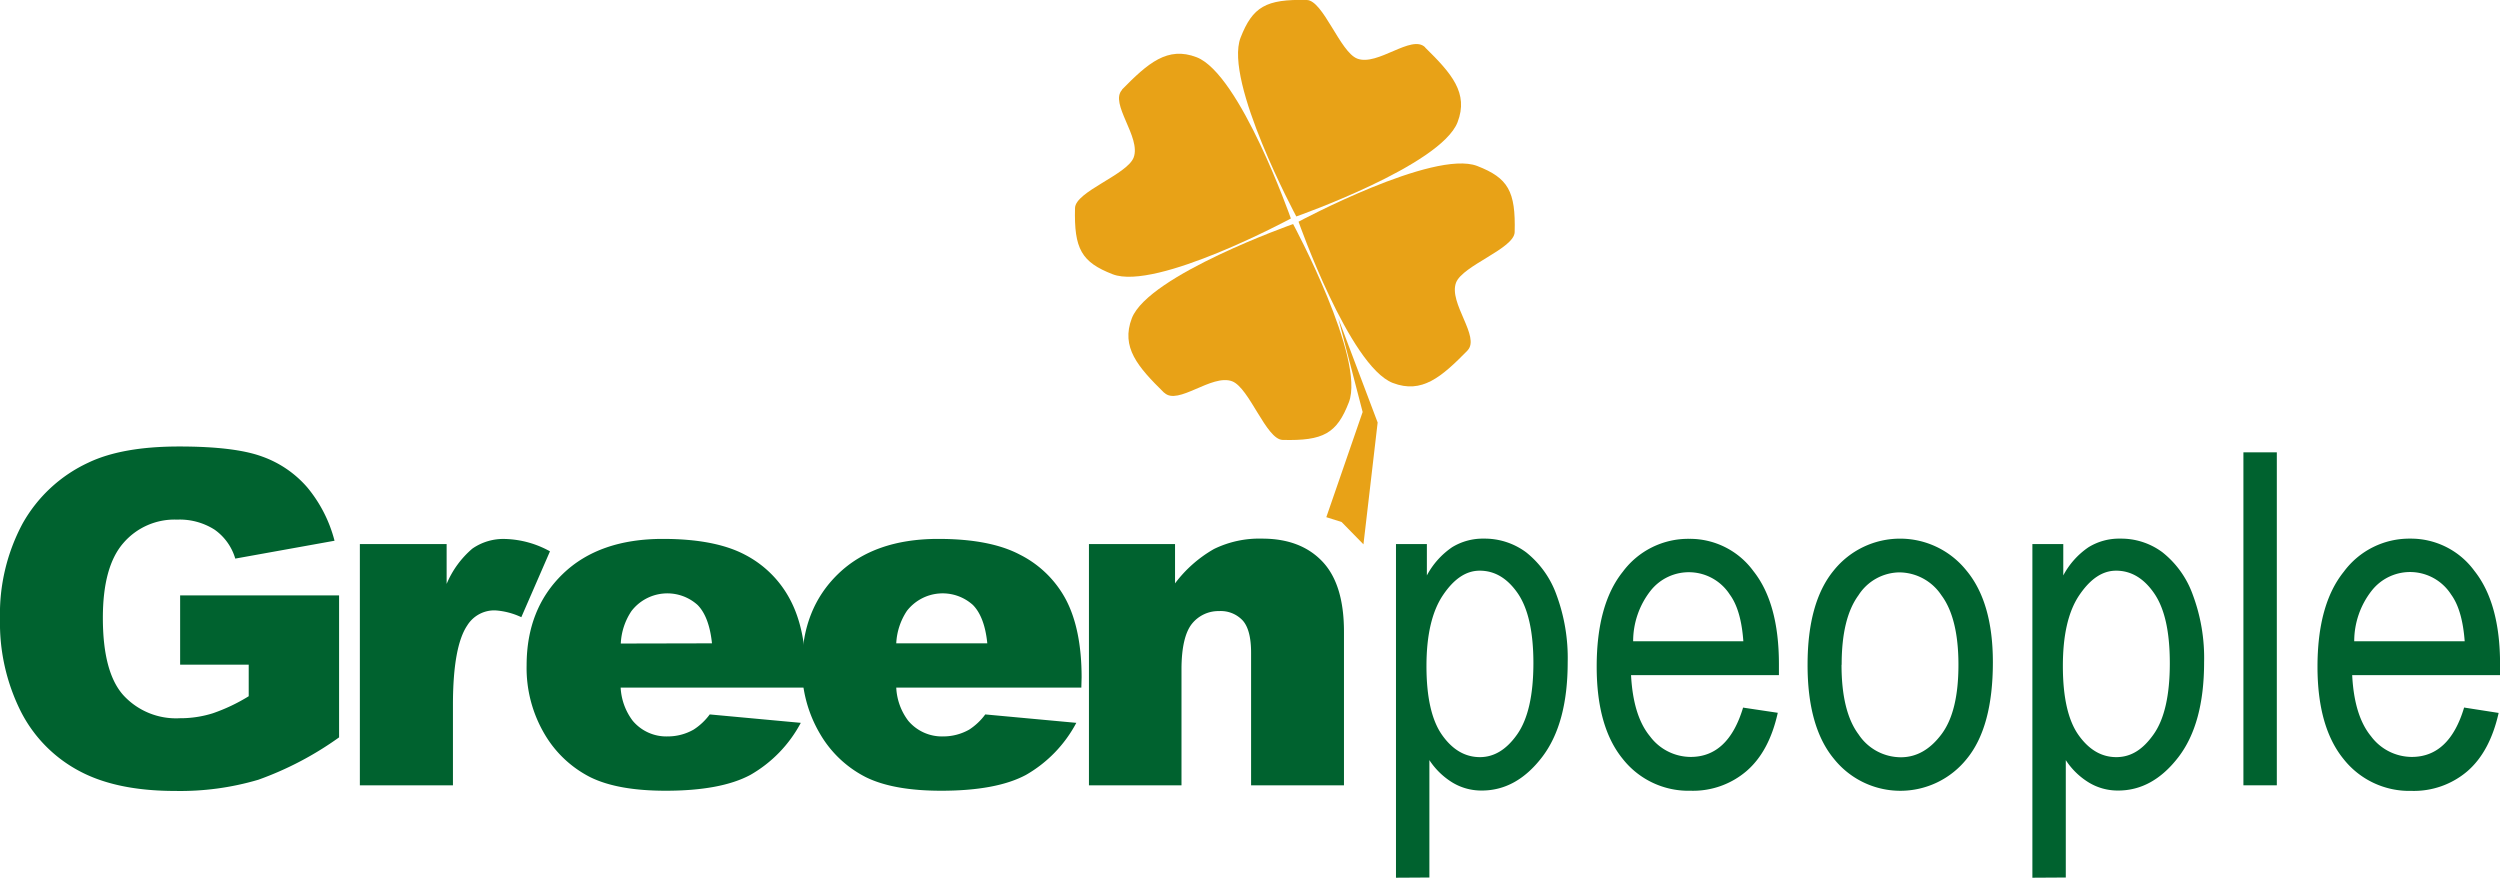 <svg xmlns="http://www.w3.org/2000/svg" xmlns:xlink="http://www.w3.org/1999/xlink" viewBox="0 0 368.2 129.27"><defs><style>.cls-1{fill:none;}.cls-2{clip-path:url(#clip-path);}.cls-3{fill:#00622f;}.cls-4{fill:#e8a217;}</style><clipPath id="clip-path" transform="translate(0 0)"><rect class="cls-1" width="368.2" height="129.27"/></clipPath></defs><title>logo자산 1</title><g id="레이어_2" data-name="레이어 2"><g id="레이어_1-2" data-name="레이어 1"><g class="cls-2"><path class="cls-3" d="M26.53,97.89V87.69H49.94V108.6a48.42,48.42,0,0,1-11.89,6.24,40.51,40.51,0,0,1-12.26,1.65q-8.73,0-14.23-3A20.34,20.34,0,0,1,3,104.65,29.1,29.1,0,0,1,0,91.14a28.19,28.19,0,0,1,3.31-14,21.43,21.43,0,0,1,9.7-9q5-2.39,13.42-2.38c5.41,0,9.47.49,12.15,1.47a15.77,15.77,0,0,1,6.69,4.57,20.17,20.17,0,0,1,4,7.84L34.65,82.27A7.94,7.94,0,0,0,31.59,78a9.56,9.56,0,0,0-5.5-1.47A9.93,9.93,0,0,0,18.15,80q-3,3.46-3,11,0,8,3,11.37a10.51,10.51,0,0,0,8.35,3.41,15.91,15.91,0,0,0,4.85-.73,26.36,26.36,0,0,0,5.28-2.51V97.89Z" transform="translate(0 0)"/><path class="cls-3" d="M53,80.13H65.78V86a13.86,13.86,0,0,1,3.79-5.2,8,8,0,0,1,4.84-1.42A14.39,14.39,0,0,1,81,81.2l-4.22,9.7a10.65,10.65,0,0,0-3.81-1,4.68,4.68,0,0,0-4.15,2.21q-2.1,3.11-2.11,11.64v11.91H53Z" transform="translate(0 0)"/><path class="cls-3" d="M118.71,101.27H91.41a8.83,8.83,0,0,0,1.78,4.89,6.46,6.46,0,0,0,5.15,2.3,7.69,7.69,0,0,0,3.81-1,8.89,8.89,0,0,0,2.38-2.24l13.41,1.24a19.17,19.17,0,0,1-7.43,7.67q-4.35,2.33-12.47,2.33-7.07,0-11.11-2a16.41,16.41,0,0,1-6.71-6.32A19.13,19.13,0,0,1,77.56,98q0-8.33,5.34-13.48t14.73-5.15q7.64,0,12.05,2.31a15.62,15.62,0,0,1,6.72,6.69q2.31,4.38,2.31,11.4Zm-13.85-6.52c-.27-2.63-1-4.52-2.12-5.65A6.66,6.66,0,0,0,93,90a9.34,9.34,0,0,0-1.57,4.78Z" transform="translate(0 0)"/><path class="cls-3" d="M159.26,101.27H132a8.75,8.75,0,0,0,1.77,4.89,6.48,6.48,0,0,0,5.15,2.3,7.76,7.76,0,0,0,3.82-1,9,9,0,0,0,2.37-2.24l13.41,1.24a19.15,19.15,0,0,1-7.42,7.67q-4.35,2.33-12.48,2.33c-4.7,0-8.41-.67-11.1-2a16.35,16.35,0,0,1-6.71-6.32A19.13,19.13,0,0,1,118.12,98q0-8.33,5.33-13.48t14.74-5.15q7.62,0,12,2.31A15.59,15.59,0,0,1,157,88.33q2.29,4.38,2.3,11.4Zm-13.85-6.52c-.26-2.63-1-4.52-2.12-5.65a6.66,6.66,0,0,0-9.72.87A9.44,9.44,0,0,0,132,94.75Z" transform="translate(0 0)"/><path class="cls-3" d="M160.38,80.13h12.68v5.79a18.8,18.8,0,0,1,5.75-5.07,15.19,15.19,0,0,1,7.09-1.52q5.65,0,8.85,3.36t3.19,10.39v22.58H184.26V96.12c0-2.23-.41-3.81-1.23-4.73A4.42,4.42,0,0,0,179.55,90a5,5,0,0,0-4,1.87c-1,1.25-1.54,3.49-1.54,6.73v17.06H160.38Z" transform="translate(0 0)"/><path class="cls-3" d="M205.6,129.27V80.13h4.55v4.62a11.66,11.66,0,0,1,3.71-4.15,8.64,8.64,0,0,1,4.68-1.27,10.23,10.23,0,0,1,6.21,2,14,14,0,0,1,4.46,6.2,26.8,26.8,0,0,1,1.68,10q0,9.07-3.79,14t-8.92,4.9a8.2,8.2,0,0,1-4.25-1.17,10.83,10.83,0,0,1-3.41-3.31v17.29Zm4.49-31.18q0,6.9,2.3,10.16t5.58,3.26q3.14,0,5.5-3.38t2.37-10.44q0-6.94-2.3-10.3c-1.54-2.23-3.4-3.34-5.61-3.34-2,0-3.78,1.19-5.4,3.59s-2.44,5.88-2.44,10.45" transform="translate(0 0)"/><path class="cls-3" d="M256.75,104.22l5.08.76q-1.26,5.7-4.6,8.58a12.11,12.11,0,0,1-8.24,2.9,12.31,12.31,0,0,1-10-4.7q-3.83-4.7-3.83-13.57,0-9.19,3.86-14a12,12,0,0,1,9.79-4.83,11.58,11.58,0,0,1,9.43,4.75Q262,88.84,262,97.83l0,1.6H240.22c.21,4,1.13,7,2.78,9a7.51,7.51,0,0,0,6,3.05q5.55,0,7.73-7.29m-16.22-9.74h16.25c-.22-3.08-.88-5.37-2-6.89A7.18,7.18,0,0,0,243.1,87a12.07,12.07,0,0,0-2.57,7.44" transform="translate(0 0)"/><path class="cls-3" d="M266.22,97.89q0-9.19,3.86-13.88a12.52,12.52,0,0,1,19.52,0q3.91,4.68,3.91,13.52,0,9.56-3.85,14.24a12.52,12.52,0,0,1-19.55,0q-3.9-4.7-3.89-13.87m5,0q0,6.9,2.51,10.26a7.49,7.49,0,0,0,6.22,3.37c2.32,0,4.31-1.14,6-3.4s2.49-5.68,2.49-10.23-.84-8-2.51-10.23a7.5,7.5,0,0,0-6.22-3.37,7.27,7.27,0,0,0-6,3.38q-2.48,3.39-2.47,10.22" transform="translate(0 0)"/><path class="cls-3" d="M299.33,129.27V80.13h4.55v4.62a11.57,11.57,0,0,1,3.71-4.15,8.58,8.58,0,0,1,4.67-1.27,10.19,10.19,0,0,1,6.21,2,13.93,13.93,0,0,1,4.46,6.2,26.59,26.59,0,0,1,1.69,10q0,9.07-3.8,14t-8.91,4.9a8.2,8.2,0,0,1-4.25-1.17,10.73,10.73,0,0,1-3.41-3.31v17.29Zm4.49-31.18q0,6.9,2.3,10.16c1.54,2.17,3.39,3.26,5.57,3.26s3.93-1.13,5.51-3.38,2.37-5.73,2.37-10.44-.77-8.07-2.3-10.3-3.41-3.34-5.61-3.34c-2,0-3.78,1.19-5.41,3.59s-2.43,5.88-2.43,10.45" transform="translate(0 0)"/><rect class="cls-3" x="330.41" y="66.62" width="4.92" height="49.04"/><path class="cls-3" d="M363,104.22,368,105q-1.28,5.7-4.6,8.58a12.13,12.13,0,0,1-8.25,2.9,12.33,12.33,0,0,1-10-4.7q-3.82-4.7-3.83-13.57,0-9.19,3.87-14A12,12,0,0,1,355,79.33a11.58,11.58,0,0,1,9.43,4.75q3.78,4.76,3.78,13.75l0,1.6H346.43q.3,6,2.77,9a7.52,7.52,0,0,0,6,3.05q5.55,0,7.72-7.29m-16.22-9.74H363c-.23-3.08-.89-5.37-2-6.89A7.18,7.18,0,0,0,349.3,87a12.07,12.07,0,0,0-2.57,7.44" transform="translate(0 0)"/><path class="cls-4" d="M209.9,7c3.91,3.84,6.42,6.71,4.77,11-2.48,6.41-23.75,13.88-23.75,13.88S180.23,12,182.71,5.55C184.49,1,186.44-.15,192.47,0c2.41.07,4.9,7.66,7.42,8.63,3,1.16,8-3.62,10-1.67" transform="translate(0 0)"/><path class="cls-4" d="M171.47,57.86c-3.91-3.84-6.41-6.71-4.77-11C169.19,40.49,190.45,33,190.45,33s10.69,19.84,8.21,26.25c-1.77,4.58-3.73,5.7-9.76,5.54-2.41-.06-4.89-7.65-7.42-8.63-3-1.15-8,3.63-10,1.68" transform="translate(0 0)"/><path class="cls-4" d="M216.13,51.63c-3.84,3.91-6.71,6.41-11,4.77-6.41-2.49-13.88-23.75-13.88-23.75S211.13,22,217.55,24.44c4.57,1.77,5.69,3.72,5.53,9.75-.06,2.42-7.65,4.9-8.63,7.43-1.15,3,3.63,8,1.68,10" transform="translate(0 0)"/><path class="cls-4" d="M165.24,13.2c3.84-3.91,6.71-6.42,11-4.77,6.41,2.48,13.88,23.75,13.88,23.75s-19.84,10.69-26.25,8.21c-4.58-1.78-5.7-3.73-5.54-9.76.06-2.41,7.65-4.9,8.63-7.42,1.15-3-3.63-8-1.68-10" transform="translate(0 0)"/><polygon class="cls-4" points="197.11 46.9 202.9 62.23 200.81 80.17 197.59 76.88 195.34 76.17 200.69 60.68 197.11 46.9"/></g></g></g></svg>